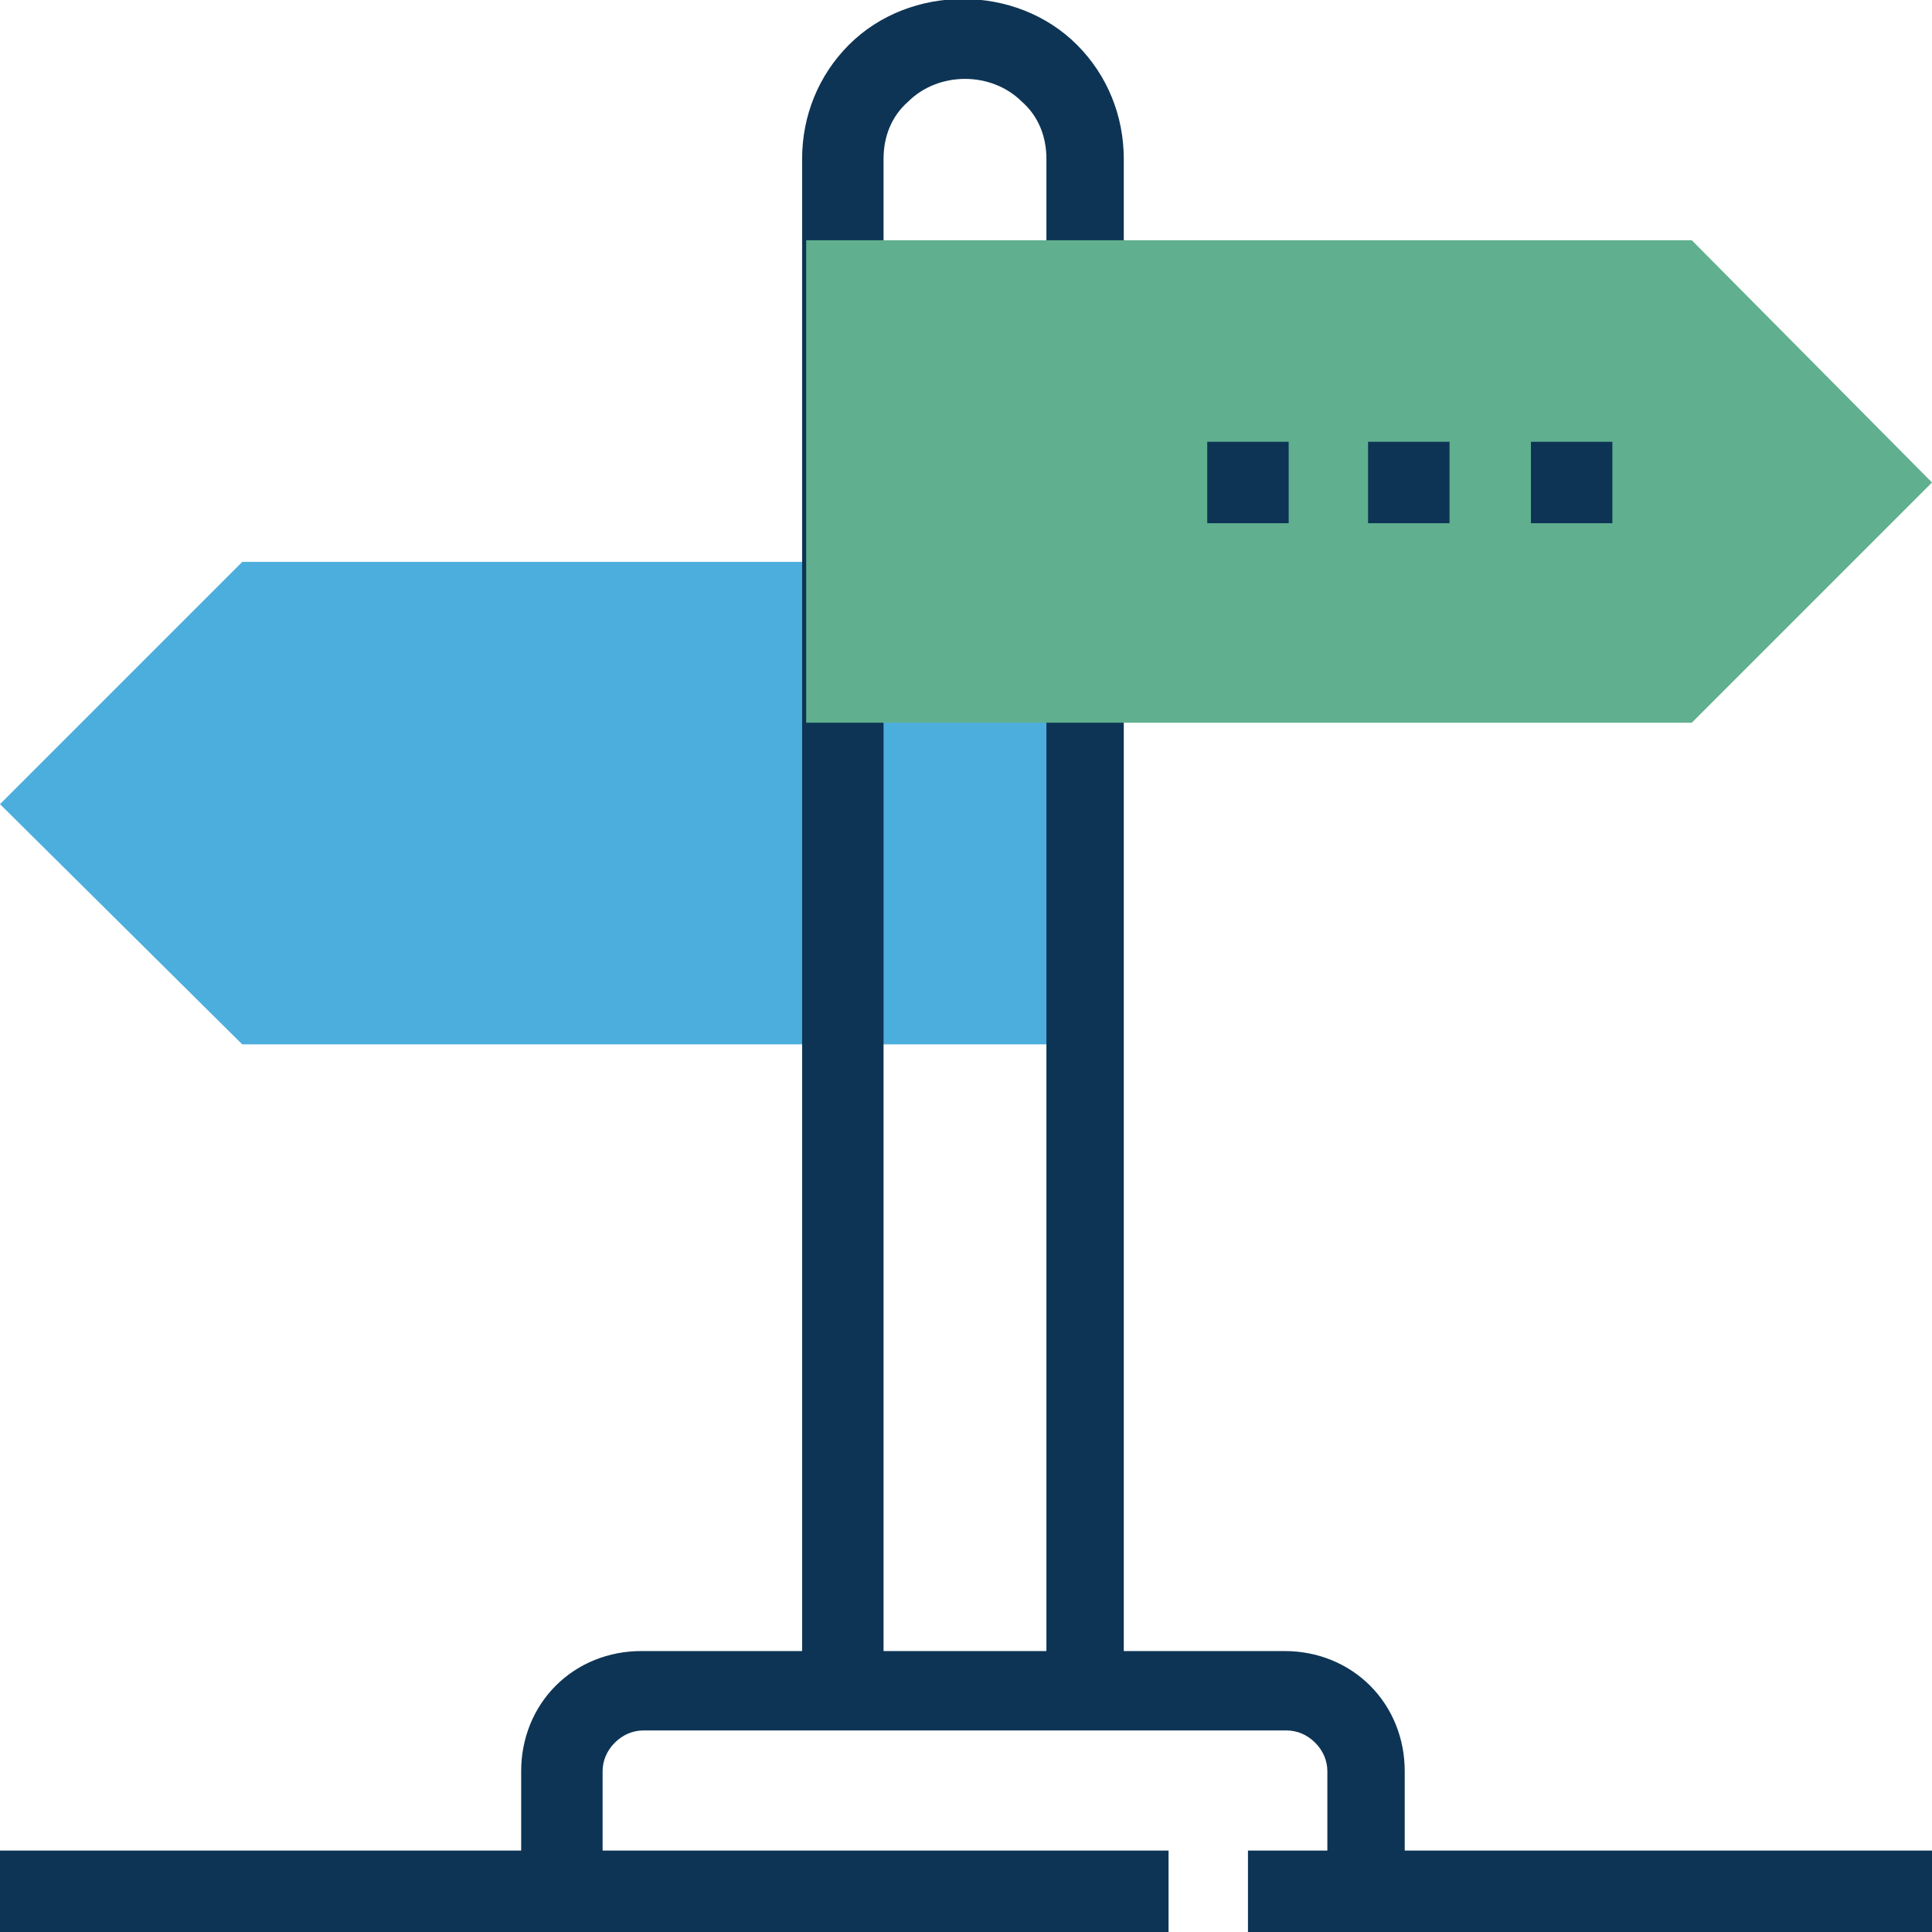 <?xml version="1.0" encoding="UTF-8"?>
<svg id="Layer_2" xmlns="http://www.w3.org/2000/svg" version="1.1" viewBox="0 0 94.9 94.9">
  <defs>
    <style>
      .cls-1 {
        fill: #60af8f;
      }

      .cls-1, .cls-2, .cls-3 {
        stroke-width: 0px;
      }

      .cls-2 {
        fill: #4caedd;
      }

      .cls-3 {
        fill: #0d3455;
      }
    </style>
  </defs>
  <polygon class="cls-2" points="11.9 27.6 53.4 27.6 53.4 51.3 11.9 51.3 0 39.5 11.9 27.6" />
  <path class="cls-3" d="M55.4,83h-4V7.8c0-1.1-.4-2.1-1.2-2.8-1.5-1.5-4.1-1.5-5.6,0-.8.7-1.2,1.7-1.2,2.8v75.2h-4V7.8c0-2.1.8-4.1,2.3-5.6,3-3,8.2-3,11.2,0,1.5,1.5,2.3,3.5,2.3,5.6v75.2Z" />
  <path class="cls-3" d="M69.2,92.9h-4v-5.9c0-.5-.2-1-.6-1.4-.4-.4-.9-.6-1.4-.6h-31.6c-.5,0-1,.2-1.4.6-.4.4-.6.9-.6,1.4v5.9h-4v-5.9c0-1.6.6-3.1,1.7-4.2,1.1-1.1,2.6-1.7,4.2-1.7h31.6c1.6,0,3.1.6,4.2,1.7,1.1,1.1,1.7,2.6,1.7,4.2v5.9Z" />
  <rect class="cls-3" x="0" y="90.9" width="57.4" height="4" />
  <rect class="cls-3" x="61.3" y="90.9" width="33.6" height="4" />
  <polygon class="cls-1" points="83.1 11.8 39.6 11.8 39.6 35.5 83.1 35.5 94.9 23.7 83.1 11.8" />
  <rect class="cls-3" x="59.3" y="21.7" width="4" height="4" />
  <rect class="cls-3" x="67.2" y="21.7" width="4" height="4" />
  <rect class="cls-3" x="75.2" y="21.7" width="4" height="4" />
</svg>